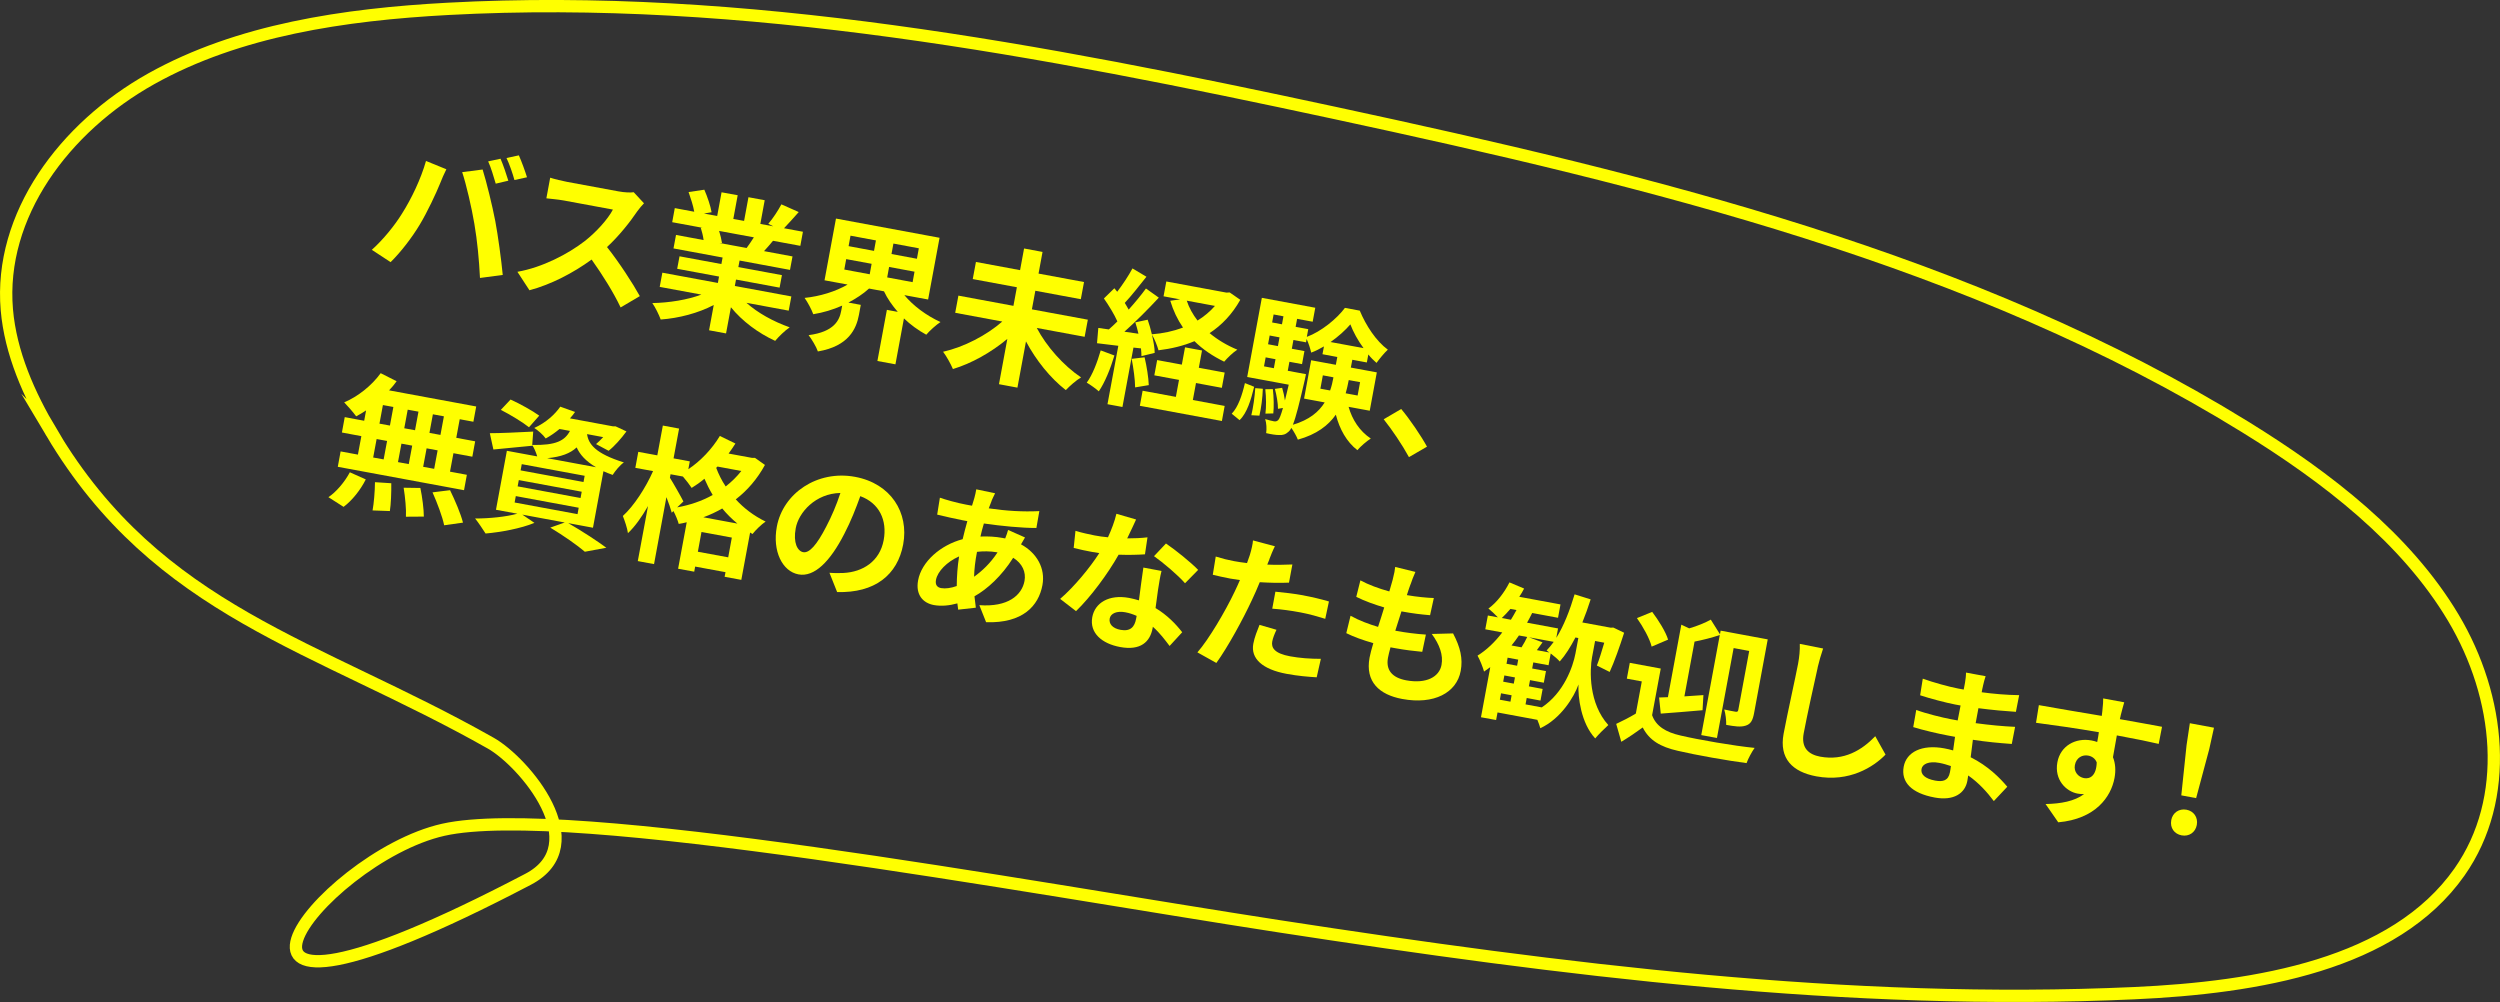 <?xml version="1.0" encoding="UTF-8"?><svg id="_レイヤー_2" xmlns="http://www.w3.org/2000/svg" viewBox="0 0 406.17 162.79"><rect x="0" y="0" width="406.17" height="162.79" fill="#333333" stroke="none"/><defs><style>.cls-1{fill:#ff0;stroke-width:0px;}.cls-2{fill:none;stroke:#ff0;stroke-miterlimit:10;stroke-width:2px;}</style></defs><g id="text"><path class="cls-1" d="M69.21,26.15l3.31,1.35c-.34.65-.81,1.75-1,2.26-.64,1.59-2.09,4.69-3.32,6.73-1.27,2.13-3.16,4.56-4.74,6.1l-3.05-2c1.85-1.66,3.71-3.95,4.9-5.88,1.55-2.45,3.06-5.61,3.9-8.55ZM75.08,27.97l3.33-.43c.63,2,1.59,5.93,2.06,8.39.43,2.28.98,6.29,1.21,8.74l-3.7.49c-.14-2.93-.44-6.06-.91-8.79-.44-2.64-1.32-6.42-1.98-8.4ZM82.58,29.36l-2.04.48c-.32-1.06-.76-2.61-1.23-3.62l2.01-.43c.43.98.98,2.62,1.27,3.58ZM85.62,28.8l-2.04.45c-.29-1.06-.81-2.59-1.29-3.58l2.01-.43c.45,1.01,1.05,2.66,1.32,3.56Z"/><path class="cls-1" d="M103.53,34.34c-1.14,1.69-2.93,3.97-4.91,5.8,1.96,2.46,4.26,6.01,5.33,7.97l-3.12,1.84c-1.14-2.41-2.89-5.22-4.71-7.78-2.99,2.18-6.58,4.05-10.1,4.99l-1.96-3c4.06-.71,8.25-2.91,10.93-4.98,1.89-1.48,3.76-3.55,4.59-5.13l-8-1.48c-.99-.18-2.32-.28-2.81-.35l.62-3.35c.62.21,2.05.55,2.75.68l8.33,1.54c1.02.19,1.99.22,2.49.14l1.67,1.8c-.24.23-.8.88-1.1,1.31Z"/><path class="cls-1" d="M121.3,49.22c1.78,1.6,4.35,3.03,7,3.96-.75.5-1.8,1.52-2.36,2.2-2.77-1.27-5.36-3.21-7.19-5.46l-.79,4.25-2.76-.51.76-4.11c-2.51,1.32-5.67,2.15-8.62,2.36-.27-.76-.88-1.99-1.36-2.67,2.74-.05,5.71-.53,7.97-1.38l-6.77-1.25.43-2.31,9.02,1.67.19-1.04-6.8-1.26.38-2.03,6.8,1.26.2-1.06-7.98-1.48.41-2.19,4.48.83c-.08-.63-.26-1.39-.46-1.99h.29s-4.93-.91-4.93-.91l.42-2.29,3.16.59c-.16-.96-.57-2.2-.92-3.2l2.56-.38c.5,1.14,1.02,2.68,1.18,3.66l-1.24.21,2.15.4.71-3.85,2.62.48-.71,3.85,1.75.32.71-3.85,2.64.49-.71,3.85,2.1.39-.8-.42c.75-.86,1.6-2.17,2.12-3.15l2.82,1.25c-.86.96-1.69,1.91-2.39,2.63l3.07.57-.42,2.29-4.44-.82c-.5.61-1,1.18-1.46,1.68l4.63.86-.41,2.19-8.19-1.52-.2,1.06,7.08,1.31-.38,2.03-7.08-1.31-.19,1.04,9.18,1.7-.43,2.31-6.84-1.27ZM116.83,37.51c.22.68.39,1.44.47,1.97h-.41s4.41.81,4.41.81c.39-.51.8-1.15,1.18-1.73l-5.64-1.04Z"/><path class="cls-1" d="M146.92,47.94c1.44,1.73,3.56,3.32,5.88,4.38-.7.46-1.75,1.39-2.31,2.06-1.33-.73-2.56-1.62-3.63-2.65l-1.38,7.46-2.93-.54,1.54-8.31,1.77.33c-.9-1.05-1.68-2.14-2.24-3.34l-2.43-.45c-.97.89-2.13,1.63-3.35,2.28l2.01.37-.3,1.63c-.42,2.24-1.65,5.09-6.67,5.94-.25-.75-1-1.99-1.51-2.65,4.18-.54,5.02-2.44,5.3-3.95l.16-.85c-1.52.67-3.09,1.14-4.7,1.4-.27-.76-.91-1.95-1.41-2.65,2.49-.25,5.05-1.04,6.99-2.17l-3.75-.69,1.86-10.03,16.83,3.12-1.86,10.03-3.85-.71ZM137.17,43.79l4.13.77.31-1.7-4.13-.76-.31,1.7ZM137.87,39.99l4.13.77.31-1.7-4.13-.77-.31,1.7ZM148.58,44.14l-4.13-.77-.31,1.7,4.13.77.31-1.7ZM149.28,40.34l-4.13-.77-.31,1.7,4.13.77.31-1.7Z"/><path class="cls-1" d="M168.44,53.27c1.57,3,4.31,6.1,7.2,8.05-.77.44-1.87,1.41-2.48,2.06-2.52-1.96-4.82-4.82-6.47-7.91l-1.39,7.51-3-.56,1.36-7.36c-2.63,2.2-5.81,3.98-8.84,4.9-.34-.8-1.05-2.1-1.6-2.81,3.39-.76,7.06-2.67,9.62-4.91l-7.65-1.42.52-2.79,8.94,1.66.56-3.02-7.17-1.33.52-2.78,7.17,1.33.65-3.52,3,.56-.65,3.52,7.39,1.37-.52,2.79-7.39-1.37-.56,3.02,9.09,1.68-.52,2.78-7.79-1.44Z"/><path class="cls-1" d="M181.06,57.75c-.65,2.18-1.58,4.44-2.54,5.83-.44-.4-1.39-1.09-1.96-1.41.94-1.27,1.71-3.3,2.27-5.24l2.24.83ZM201.5,48.72c-1.31,2.34-3.01,4.11-4.98,5.4,1.27,1.06,2.78,1.98,4.51,2.69-.69.43-1.64,1.36-2.14,1.95-1.88-.91-3.51-2.02-4.83-3.33-1.8.76-3.77,1.23-5.84,1.48-.19-.69-.63-1.85-1.07-2.54.26,1.1.45,2.18.45,2.96l-2.15.53c0-.37-.03-.79-.08-1.26l-1.22-.13-1.79,9.65-2.43-.45,1.76-9.49-3.46-.42.21-2.48,1.71.24c.44-.38.91-.83,1.39-1.3-.5-1.14-1.4-2.6-2.19-3.73l1.7-1.66c.14.17.3.37.46.57.9-1.18,1.85-2.61,2.48-3.79l2.27,1.35c-1.15,1.45-2.43,3.09-3.52,4.25.25.39.44.77.63,1.09,1.05-1.17,2.05-2.38,2.81-3.43l2.09,1.49c-1.68,1.81-3.75,3.9-5.59,5.53l2.28.33c-.15-.64-.32-1.28-.51-1.85l2.01-.43c.26.73.49,1.56.68,2.37,1.78-.13,3.49-.5,5.06-1.09-.9-1.31-1.59-2.76-2.07-4.36l1.6-.22-2.69-.5.45-2.41,9.77,1.81.52-.03,1.73,1.2ZM185.96,58.05c.34,1.45.64,3.29.68,4.52l-2.22.37c0-1.22-.27-3.15-.56-4.64l2.1-.25ZM193.8,64.99l5.17.96-.45,2.45-13.33-2.47.45-2.45,5.4,1,.51-2.76-4.01-.74.46-2.48,4.01.74.52-2.81,2.76.51-.52,2.81,4.2.78-.46,2.48-4.2-.78-.51,2.76ZM192.81,48.85c.37,1.14.98,2.23,1.75,3.23,1.07-.66,2.03-1.46,2.83-2.38l-4.58-.85Z"/><path class="cls-1" d="M200.12,67.21c1.03-1.06,1.68-2.98,2.14-4.97l1.5.6c-.52,2.13-1.16,4.28-2.37,5.42l-1.27-1.04ZM219.1,66.09c.59,2.09,1.78,3.94,3.61,5.16-.66.41-1.65,1.26-2.18,1.89-1.77-1.38-2.88-3.41-3.5-5.77-1.2,1.73-3.11,3.21-6.17,4.06-.2-.52-.65-1.34-1.06-1.91-.15.29-.28.48-.43.6-.5.47-.97.6-1.57.56-.49,0-1.25-.11-2.09-.31.1-.67.06-1.63-.16-2.28.6.18,1.12.3,1.42.36.28.05.46.01.69-.19.21-.21.44-.77.78-1.98l-.81.14c.01-.85-.22-2.21-.5-3.24l1.18-.17c.2.65.35,1.38.45,2.06.18-.7.39-1.56.62-2.57l-6.75-1.25,2.38-12.86,8.68,1.61-.42,2.27-2.53-.47-.24,1.3,2.05.38-.23,1.25c2.36-.88,4.86-2.93,6.19-4.71l2.41.45c1.01,2.43,2.67,4.96,4.56,6.34-.62.57-1.35,1.48-1.84,2.15-.46-.4-.92-.85-1.33-1.37l-.24,1.3-2.36-.44-.24,1.27,4.22.78-1.15,6.23-3.47-.64ZM205.17,63.17c-.04,1.41-.28,3.24-.56,4.36l-1.31-.07c.29-1.17.55-2.97.64-4.4l1.23.1ZM205.36,59.52l1.6.3.27-1.46-1.6-.3-.27,1.46ZM206.8,63.23c.15,1.3.19,2.92.07,3.94l-1.28.03c.14-1.02.13-2.66-.02-3.96l1.22-.02ZM206.28,54.51l-.26,1.42,1.6.3.26-1.42-1.6-.3ZM206.92,51.09l-.24,1.3,1.6.3.24-1.3-1.6-.3ZM212.18,60.78s-.11.61-.19.92c-.89,3.86-1.45,6.1-1.94,7.31,2.66-.78,4.22-2.1,5.17-3.63l-3.35-.62,1.15-6.23,4.01.74.24-1.27-2.41-.45.24-1.27c-.68.39-1.36.75-2.07,1.01-.15-.66-.44-1.55-.74-2.21l-.1.54-2.05-.38-.26,1.42,2.05.38-.39,2.12-2.05-.38-.27,1.46,2.97.55ZM216.1,63.44c.25-.69.4-1.39.53-2.07v-.07s-1.71-.32-1.71-.32l-.4,2.17,1.58.29ZM221.53,56.56c-.92-1.24-1.68-2.65-2.14-3.86-.81.95-1.95,1.98-3.22,2.87l5.36.99ZM219.13,61.75l-.02.09c-.13.68-.28,1.36-.48,2.06l1.94.36.4-2.17-1.84-.34Z"/><path class="cls-1" d="M224.8,68.12l2.85-1.67c1.42,1.68,3.28,4.44,4.19,6.12l-2.93,1.7c-1.11-2.04-2.74-4.44-4.11-6.16Z"/><path class="cls-1" d="M53.36,80.77c1.22-.8,2.62-2.42,3.48-4.04l2.59,1.16c-.85,1.7-2.23,3.44-3.61,4.46l-2.47-1.58ZM59.49,66.67c-.56.36-1.08.7-1.62.97-.43-.59-1.39-1.7-1.95-2.27,2.22-.93,4.48-2.73,5.93-4.74l2.59,1.31c-.36.52-.77,1-1.23,1.48l14.16,2.62-.46,2.48-2.22-.41-.56,3.02,3.07.57-.46,2.5-3.07-.57-.56,3,2.74.51-.46,2.5-20.51-3.8.46-2.5,2.81.52.56-3-3.16-.59.46-2.5,3.16.59.31-1.7ZM63.57,78.51c.02,1.49-.05,3.41-.23,4.52l-2.81-.1c.21-1.13.38-3.1.39-4.59l2.65.17ZM60.63,74.33l1.7.31.56-3-1.7-.31-.56,3ZM61.65,68.83l1.7.31.56-3.02-1.7-.31-.56,3.02ZM65.22,72.08l-.56,3,1.75.32.56-3-1.75-.32ZM68.3,79.29c.31,1.5.56,3.45.56,4.64l-2.91.02c.07-1.16-.12-3.17-.37-4.71l2.73.04ZM67.43,69.9l.56-3.02-1.75-.32-.56,3.02,1.75.32ZM71.1,73.17l-1.79-.33-.56,3,1.79.33.56-3ZM72.12,67.64l-1.79-.33-.56,3.02,1.79.33.56-3.02ZM73.12,79.64c.8,1.64,1.75,3.86,2.1,5.27l-3.06.43c-.26-1.34-1.13-3.65-1.89-5.35l2.85-.35Z"/><path class="cls-1" d="M92.3,84.98c2.25,1.29,4.75,2.93,6.21,4.01l-3.49.65c-1.2-1.03-3.4-2.58-5.62-3.92l2.35-.83-6.89-1.28,1.97,1.34c-2.19.91-5.43,1.51-7.94,1.73-.4-.63-1.2-1.83-1.7-2.44,2.37,0,5.08-.28,6.86-.78l-3.47-.64,1.77-9.58,4.93.91c-.18-.62-.5-1.39-.81-1.83v.1c-2.13.21-4.45.44-6.31.61l-.58-2.65c1.81,0,4.44-.13,7.05-.26l-.16,2.17c3.87.08,5.3-.7,6.13-2.28l-1.7-.31c-.67.56-1.4,1.08-2.24,1.54-.4-.59-1.27-1.33-1.86-1.71,1.92-.87,3.36-2.21,4.23-3.46l2.4.86c-.26.37-.52.71-.83,1.04l6.96,1.29h.44s1.78.83,1.78.83c-.85,1.16-1.96,2.42-2.9,3.15l-2.04-1.09c.35-.3.76-.69,1.16-1.13l-2.62-.49c.22,1.6,1.32,3.15,5.98,4.6-.62.42-1.43,1.4-1.82,2.03-.55-.2-1.05-.39-1.5-.6l-1.7,9.18-4.08-.76ZM85.95,69.42c-.98-.79-3.04-2.05-4.58-2.83l1.58-1.68c1.49.67,3.59,1.84,4.66,2.62l-1.67,1.89ZM83.61,81.64l10.22,1.89.19-1.04-10.22-1.89-.19,1.04ZM84.1,79.02l10.22,1.89.19-1.02-10.22-1.89-.19,1.02ZM84.58,76.42l10.22,1.89.19-1.01-10.22-1.89-.19,1.02ZM96.83,75.91c-1.69-1-2.62-2.07-3.14-3.22-1.03.96-2.51,1.54-4.79,1.75l7.93,1.47Z"/><path class="cls-1" d="M124.29,75.52c-1.26,2.31-2.87,4.16-4.75,5.61,1.28,1.41,2.9,2.66,4.85,3.61-.67.44-1.65,1.4-2.13,2.02l-.39-.24-1.43,7.69-2.71-.5.14-.75-4.93-.91-.15.83-2.62-.48,1.4-7.55c-.44.11-.87.21-1.3.27-.16-.59-.51-1.44-.86-2.09l-.27.27c-.17-.64-.51-1.61-.87-2.53l-2.01,10.88-2.64-.49,1.66-8.94c-1.01,1.77-2.14,3.36-3.26,4.4-.11-.83-.53-2.03-.83-2.79,1.78-1.6,3.73-4.61,4.91-7.29l-2.88-.53.48-2.6,3.09.57.9-4.84,2.64.49-.9,4.84,2.64.49-.24,1.27c1.98-1.32,3.86-3.29,5.12-5.4l2.53,1.23c-.35.55-.71,1.09-1.11,1.63l3.8.7h.49s1.62,1.15,1.62,1.15ZM110.02,82.43c2.02-.36,4-1.02,5.77-2.01-.52-.88-.97-1.77-1.34-2.64-.69.58-1.4,1.08-2.08,1.49-.28-.44-.89-1.24-1.42-1.85l-2.01-.37-.1.57c.51.8,1.89,3.23,2.19,3.85l-1.01.96ZM118.31,90.55l.59-3.21-4.93-.91-.59,3.21,4.93.91ZM119.81,85.07c-.93-.76-1.76-1.6-2.47-2.46-.99.57-2,1.05-3.07,1.43l5.55,1.03ZM116.57,75.8l-.21.21c.38,1,.87,2.02,1.54,3.02.94-.73,1.8-1.57,2.54-2.51l-3.87-.72Z"/><path class="cls-1" d="M136.01,96.2l-1.25-3.14c.91.07,1.6.05,2.26.03,3.15-.15,5.91-1.88,6.55-5.33.6-3.26-.72-6.02-3.8-7.15-.7,1.95-1.51,4.04-2.6,6.13-2.3,4.5-4.87,7.06-7.44,6.58-2.62-.49-4.26-3.77-3.52-7.75,1.01-5.45,6.59-9.23,12.7-8.1,5.85,1.08,8.78,5.83,7.83,10.97-.92,4.98-4.62,7.93-10.74,7.75ZM130.49,89.71c.99.18,2.19-1.13,3.74-4.14.87-1.65,1.69-3.57,2.31-5.48-4.04.08-6.78,3.14-7.26,5.73-.44,2.38.29,3.71,1.21,3.89Z"/><path class="cls-1" d="M161.12,81.34c-.15.39-.32.8-.48,1.25,2.9.42,5.51.58,8.22.45l-.48,2.74c-2.39,0-5.61-.31-8.53-.73-.2.69-.41,1.41-.56,2.12,1.18-.05,2.44.01,3.6.23l.42.08c.18-.45.39-1.03.47-1.38l2.75,1.22c-.14.24-.42.7-.65,1.12,2.57,1.4,3.99,3.89,3.48,6.63-.62,3.35-3.18,6.22-9.15,6.02l-1.1-2.77c4.65.35,6.92-1.62,7.34-3.94.26-1.42-.33-2.82-1.84-3.76-1.87,2.97-4.22,5.1-6.29,6.26.06.62.14,1.25.22,1.85l-2.87.32c-.04-.32-.09-.68-.13-1.02-1.26.35-2.58.5-3.83.27-1.72-.32-2.99-1.63-2.55-4.01.56-3.04,3.65-5.74,7.24-6.69.24-1.01.49-1.98.76-2.93-.26-.05-.5-.09-.75-.14-1.23-.23-3.05-.66-4.15-.92l.44-2.75c.8.29,2.84.87,4.28,1.13.33.06.64.12.94.17.13-.44.26-.86.38-1.25.11-.44.26-1,.31-1.41l3.06.64c-.23.45-.4.85-.56,1.19ZM152.94,95.55c.66.12,1.56,0,2.5-.34.01-1.51.12-3.17.38-4.81-1.99.88-3.5,2.45-3.75,3.8-.14.76.12,1.22.87,1.36ZM158.26,93.7c1.32-.95,2.65-2.19,3.81-3.96-1.25-.21-2.38-.2-3.35-.08v.07c-.28,1.44-.43,2.75-.46,3.97Z"/><path class="cls-1" d="M183.1,87.47c1.2,0,2.35-.05,3.33-.17l-.41,2.76c-1.14.08-2.66.12-4.28.06-1.74,3.09-4.52,6.85-6.92,9.17l-2.58-1.99c2.29-1.97,4.85-5.08,6.36-7.44-.43-.06-.83-.13-1.23-.2-.97-.18-1.93-.38-2.93-.64l.29-2.78c.99.31,2.24.58,3.11.75.71.13,1.42.24,2.17.3.57-1.24,1.09-2.6,1.37-3.82l3.2.93c-.33.72-.86,1.87-1.45,3.08ZM188.15,95.77c-.1.69-.24,1.83-.41,3.02,1.89,1.13,3.32,2.62,4.33,3.93l-2.05,2.23c-.69-.91-1.56-2.1-2.72-3.12-.01.07-.03.17-.04.24-.41,2.2-1.93,3.67-5.28,3.05-2.93-.54-5-2.27-4.52-4.86.43-2.31,2.69-3.72,5.97-3.12.57.1,1.08.25,1.61.4.23-1.76.5-3.89.72-5.33l2.95.55c-.25.98-.39,1.98-.56,3.02ZM182.05,102.33c1.63.3,2.29-.5,2.53-1.8.03-.14.05-.28.09-.47-.59-.26-1.21-.47-1.87-.59-1.37-.25-2.36.2-2.51,1.02-.16.87.46,1.6,1.76,1.84ZM187.49,90.36l1.94-2.06c1.56,1.05,4.19,3.19,5.23,4.29l-2.13,2.17c-1.17-1.34-3.57-3.37-5.04-4.4Z"/><path class="cls-1" d="M206.24,90.87c-.1.25-.22.54-.35.86,1.36.06,2.73.04,4.08-.02l-.55,2.95c-1.48.07-3.13.03-4.75-.07-.4.98-.83,1.97-1.27,2.89-1.46,3.15-3.93,7.67-5.78,10.23l-3.08-1.72c1.85-2.1,4.56-6.72,6.05-9.86.28-.61.59-1.23.86-1.89-.55-.08-1.07-.15-1.57-.24-1.13-.21-2.02-.42-2.84-.62l.48-2.96c1.18.36,1.97.56,2.94.74.68.13,1.4.23,2.14.32.19-.5.34-.94.46-1.31.26-.86.48-1.81.51-2.37l3.56.95c-.31.6-.72,1.62-.91,2.13ZM206.7,104.21c-.19,1.04.37,1.95,2.9,2.42,1.58.29,3.24.41,5,.41l-.68,3c-1.35-.08-2.99-.21-4.88-.56-3.96-.73-5.86-2.5-5.42-4.88.2-1.09.65-2.17,1.01-3.08l2.76.8c-.31.63-.6,1.38-.69,1.9ZM211.79,96.74c1.35.25,2.75.58,4.12.98l-.6,2.82c-1.15-.36-2.57-.77-4.01-1.04-1.6-.3-3.08-.5-4.6-.61l.51-2.76c1.34.13,3.06.32,4.57.6Z"/><path class="cls-1" d="M229.17,94.92c-.15.39-.36,1.01-.6,1.77,1.7.29,3.24.43,4.38.47l-.61,2.79c-1.44-.12-2.76-.27-4.65-.62-.33,1.01-.68,2.1-1,3.14.05,0,.12.02.17.03,1.46.27,3.23.5,4.8.6l-.59,2.8c-1.34-.13-2.73-.29-4.22-.56-.31-.06-.64-.12-.94-.17-.18.7-.34,1.28-.41,1.71-.36,1.96.65,3.22,2.96,3.65,3.3.61,5.38-.57,5.74-2.5.3-1.6-.3-3.28-1.58-5.03l3.46-.09c1.19,2.27,1.61,4.08,1.24,6.09-.66,3.56-4.34,5.52-9.51,4.56-3.71-.69-6.03-2.78-5.3-6.72.1-.57.33-1.4.61-2.35-1.69-.48-3.2-1.03-4.39-1.62l.69-2.83c1.44.8,2.97,1.36,4.47,1.81.34-1.04.69-2.12,1-3.16-1.6-.47-3.22-1.06-4.54-1.72l.67-2.68c1.29.7,3,1.34,4.7,1.8.21-.72.4-1.34.54-1.88.28-1.1.36-1.57.41-2.1l3.29.81c-.37.81-.58,1.43-.79,2.03Z"/><path class="cls-1" d="M258.67,106.69c-.42,2.29-.55,7.59,2.63,11.11-.61.54-1.6,1.53-2.13,2.17-2.32-2.5-2.81-6.72-2.72-8.76-.68,1.97-2.86,5.57-6.2,7.1-.08-.36-.28-.86-.48-1.36l-6.47-1.2-.23,1.23-2.46-.45,1.51-8.14c-.34.25-.68.48-1.01.72-.17-.64-.69-1.96-1.06-2.59,1.46-.9,2.83-2.21,4.02-3.77l-2.76-.51.42-2.24,1.63.3c-.47-.5-1.12-1.09-1.54-1.43,1.32-.95,2.58-2.57,3.42-4.25l2.38,1c-.23.45-.49.91-.79,1.34l6.7,1.24-.4,2.17-4.2-.78c-.27.54-.54,1.07-.83,1.58l5.03.93-.28,1.53c1.22-1.95,2.2-4.48,2.97-7.07l2.61.82c-.41,1.29-.86,2.55-1.35,3.75l4.6.85.44-.02,1.75.84c-.7,2.19-1.59,4.73-2.35,6.37l-2.08-1.04c.38-.98.8-2.34,1.2-3.71l-1.49-.28-.47,2.53ZM243.68,113.68l1.72.32.19-1.04-1.72-.32-.19,1.04ZM245.48,100.68c.31-.5.61-1.04.9-1.57l-.99-.18c-.47.55-.93,1.05-1.4,1.48l1.49.28ZM244.22,110.75l1.72.32.19-1.01-1.72-.32-.19,1.01ZM246.48,108.16l.18-.99-1.72-.32-.18.99,1.72.32ZM246.78,103.24c-.37.57-.79,1.1-1.21,1.63l1.63.3c.35-.57.71-1.19.92-1.68l-1.35-.25ZM250.48,114.93c3.61-2.38,5.08-6.63,5.48-8.75l.47-2.52-.47-.09c-.8,1.54-1.63,2.87-2.55,3.9-.3-.35-.91-.88-1.47-1.3l-.35,1.91-2.48-.46-.18.99,2.24.42-.35,1.89-2.24-.42-.19,1.01,2.24.42-.35,1.89-2.24-.42-.19,1.04,2.64.49ZM251.72,106.01c-.17-.13-.32-.23-.45-.33.39-.42.8-.88,1.16-1.4l-4.01-.74,2.19.82c-.3.43-.62.86-.92,1.27l2.03.38Z"/><path class="cls-1" d="M268.41,116.18c.62,1.78,2.22,2.78,4.63,3.32,2.88.68,8.67,1.68,12.03,2.01-.42.58-1.05,1.73-1.31,2.47-3.03-.39-8.25-1.31-11.18-2-2.81-.64-4.62-1.69-5.69-3.79-1.07.78-2.16,1.53-3.48,2.33l-.83-2.91c.96-.46,2.15-1.04,3.19-1.68l.97-5.22-2.43-.45.48-2.57,5.03.93-1.4,7.55ZM268.34,105.06c-.3-1.28-1.4-3.24-2.39-4.64l2.48-1.01c1.02,1.36,2.21,3.24,2.58,4.51l-2.68,1.14ZM269.55,113.32c.44-.02.91-.03,1.43-.05l2.18-11.78,1.28.6c1.29-.37,2.61-.91,3.51-1.42l1.49,2.38.11-.59,7.65,1.42-2.22,11.99c-.21,1.13-.52,1.76-1.35,2.02-.81.27-1.78.13-3.18-.12.03-.7-.1-1.82-.32-2.5.77.17,1.58.32,1.84.36.28.05.4-.02.45-.31l1.77-9.56-2.53-.47-2.71,14.61-2.55-.47,3.01-16.26c-1.3.44-2.76.81-4.1,1.07l-1.65,8.9c1.01-.06,2.05-.13,3.09-.21l-.14,2.46c-2.31.21-4.81.4-6.79.55l-.27-2.61Z"/><path class="cls-1" d="M295.32,108.45c-.57,2.53-1.73,7.78-2.28,10.71-.44,2.38.83,3.42,2.67,3.77,3.89.72,6.79-1.06,8.96-3.32l1.67,2.99c-1.93,1.99-5.87,4.53-11.25,3.53-3.87-.72-6.06-2.88-5.31-6.92.59-3.16,1.97-9.33,2.35-11.36.21-1.11.32-2.26.28-3.24l3.79.75c-.33.96-.67,2.15-.89,3.08Z"/><path class="cls-1" d="M322.16,111.51c-.07.23-.13.59-.2.96,1.95.26,3.95.44,6.09.47l-.53,2.71c-1.59-.1-3.78-.29-6.09-.59-.15.83-.31,1.7-.45,2.43,2.41.32,4.45.51,6.41.6l-.54,2.78c-2.17-.16-4.04-.33-6.32-.68-.12.91-.25,1.88-.36,2.84,2.82,1.4,4.79,3.4,5.95,4.79l-2.19,2.33c-1.06-1.42-2.43-2.96-4.16-4.16-.04.33-.09.62-.14.88-.37,2.01-2.19,3.28-5.31,2.7-3.78-.7-5.49-2.51-5.03-5.01.44-2.38,2.95-3.65,6.58-2.98.5.09.99.21,1.45.34.09-.74.2-1.5.31-2.21-.4-.07-.8-.15-1.23-.23-1.37-.25-4.04-.87-5.56-1.35l.49-2.79c1.48.57,4.35,1.27,5.6,1.5.38.07.76.14,1.13.21.14-.78.3-1.63.47-2.43-.31-.06-.59-.11-.87-.16-1.49-.28-4.19-1-5.7-1.5l.43-2.7c1.65.6,4.29,1.33,5.73,1.6.31.06.61.11.92.17.08-.45.15-.83.21-1.11.08-.45.17-1.19.16-1.65l3.19.59c-.16.46-.31,1.04-.45,1.65ZM314.4,126.82c1.25.23,2.14.03,2.4-1.34.05-.26.11-.59.16-1.02-.62-.21-1.24-.4-1.9-.52-1.68-.31-2.72.18-2.87.98-.17.9.58,1.6,2.21,1.9Z"/><path class="cls-1" d="M344.57,116.11c-.04.19-.08.45-.16.73,2.38.44,5.63.99,6.85,1.24l-.54,2.78c-1.4-.33-3.59-.79-6.8-1.38-.22,1.2-.44,2.51-.63,3.54.4,1,.48,2.16.25,3.39-.57,3.07-3.09,6.65-9.14,7.19l-2.06-2.97c2.48-.05,4.7-.45,6.26-1.62-.34.01-.71,0-1.08-.08-1.82-.34-3.79-2.21-3.26-5.09.49-2.67,2.96-4.02,5.54-3.54.33.06.63.14.93.25.1-.52.2-1.06.27-1.59-3.57-.61-7.28-1.15-10.21-1.53l.46-2.87c2.69.5,7,1.2,10.22,1.75.03-.31.08-.55.09-.74.11-.98.16-1.8.14-2.1l3.42.63c-.12.37-.45,1.63-.54,2ZM338.59,126.42c.99.18,2-.41,2.06-2.55-.23-.6-.74-.99-1.38-1.11-.92-.17-1.94.3-2.17,1.55-.2,1.09.55,1.93,1.49,2.11Z"/><path class="cls-1" d="M352.75,133.27c.23-1.25,1.29-1.93,2.47-1.72s1.92,1.23,1.69,2.48c-.23,1.23-1.28,1.91-2.46,1.69-1.2-.22-1.92-1.23-1.69-2.46ZM355.25,121.04l.53-3.54,3.92.73-.77,3.49-2.13,7.95-2.41-.45.86-8.19Z"/><path class="cls-2" d="M8.41,70.34c-3.73-6.26-6.7-13.02-7.3-20.03C-.19,34.98,10.43,20.7,24.59,12.79,38.75,4.88,55.91,2.35,72.75,1.44c48.18-2.61,96.6,6.69,144.07,16.9,51.43,11.07,103.81,23.77,147.91,51,13.38,8.26,26.17,18.13,33.86,31.03s9.4,29.33,1,41.3c-10.58,15.07-32.87,18.78-52.84,19.69-46.4,2.11-92.94-3.8-138.94-10.87-40.91-6.29-115.62-20.19-135.78-15.68-20.16,4.51-47.74,40.25,13.76,8.05,10.77-5.64-.65-19.06-6.06-22.12-28.32-16.02-54-21.29-71.32-50.4Z"/></g></svg>